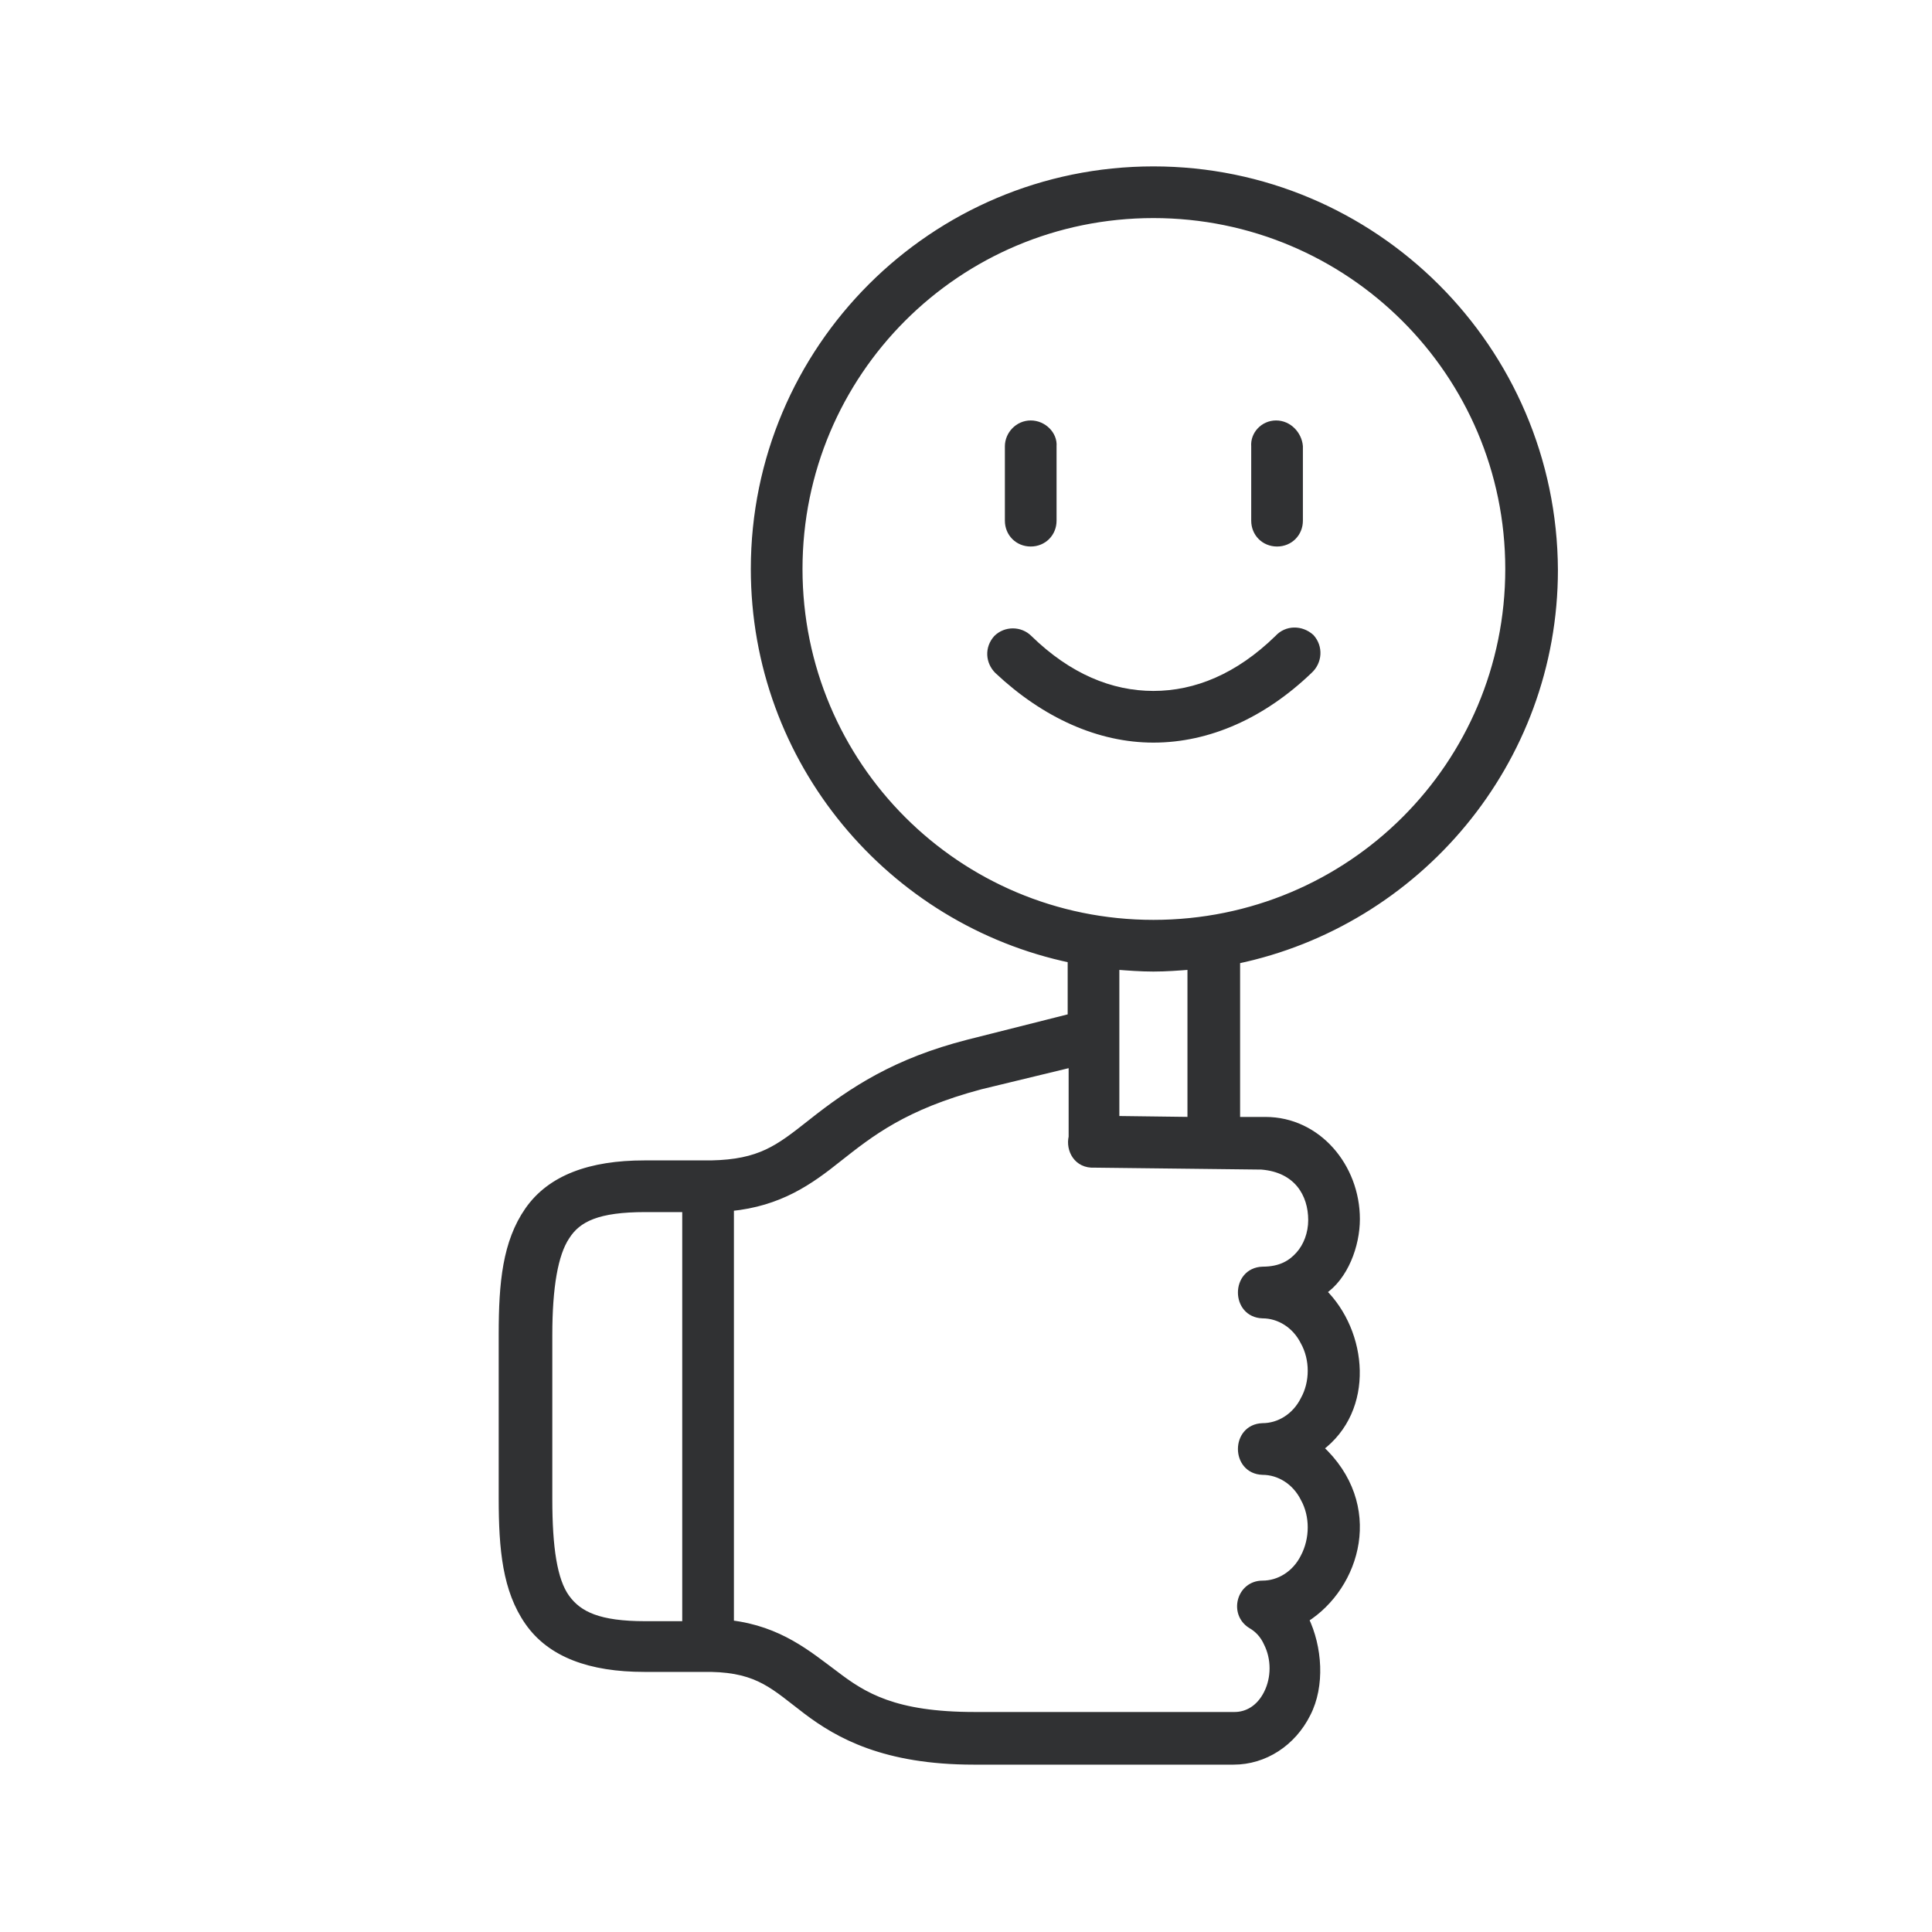 <?xml version="1.0" encoding="utf-8"?>
<!-- Generator: Adobe Illustrator 25.1.0, SVG Export Plug-In . SVG Version: 6.00 Build 0)  -->
<svg version="1.1" id="Calque_1" xmlns="http://www.w3.org/2000/svg" xmlns:xlink="http://www.w3.org/1999/xlink" x="0px" y="0px"
	 viewBox="0 0 200 200" style="enable-background:new 0 0 200 200;" xml:space="preserve">
<style type="text/css">
	.st0{fill:#303133;stroke:#303133;stroke-width:0.75;stroke-miterlimit:10;}
	.st1{fill-rule:evenodd;clip-rule:evenodd;fill:#303133;stroke:#303133;stroke-width:0.75;stroke-miterlimit:10;}
</style>
<path class="st0" d="M66.8,125.1h4.2v43.1h-4.2c-4.8,0-6.9-1-8.2-2.8c-1.3-1.8-1.8-5.2-1.8-10.2v-17c0-5,0.6-8.4,1.8-10.2
	C59.8,126.1,61.9,125.1,66.8,125.1z M111,110.1v7.6c-0.3,1.3,0.5,2.9,2.3,2.8l17.3,0.2c3.7,0.3,5.2,2.9,5.2,5.6
	c0,1.4-0.5,2.7-1.3,3.6c-0.8,0.9-1.9,1.6-3.8,1.6c-2.9,0.1-2.9,4.5,0,4.6c1.7,0,3.4,1,4.3,2.8c1,1.8,1,4.2,0,6
	c-0.9,1.8-2.6,2.8-4.3,2.8c-2.9,0.1-2.9,4.5,0,4.6c1.7,0,3.4,1,4.3,2.8c1,1.8,1,4.2,0,6.1c-0.9,1.8-2.6,2.8-4.3,2.8
	c-2.3,0-3.1,3-1.2,4.2c0.7,0.4,1.3,1,1.7,1.9c0.8,1.6,0.8,3.6,0,5.2c-0.8,1.6-2.1,2.3-3.4,2.3l-26.9,0c-8.3,0-11.5-2-14.5-4.3
	c-2.7-2-5.7-4.6-10.8-5.2V125c5.1-0.5,8.2-2.7,11.2-5.1c3.3-2.6,6.8-5.4,14.7-7.5L111,110.1z M115.5,100c1.3,0.1,2.6,0.2,3.9,0.2
	c1.3,0,2.6-0.1,3.9-0.2v16l-7.8-0.1V100z M119.4,22.2c20.3,0,36.8,16.4,36.8,36.7c0,20.3-16.4,36.7-36.8,36.7
	c-20.3,0-36.7-16.4-36.7-36.7C82.7,38.6,99.1,22.2,119.4,22.2z M119.4,17.6c-22.8,0-41.3,18.5-41.3,41.3c0,19.9,14.1,36.5,32.8,40.4
	v6l-10.7,2.7c-7.4,1.9-11.9,4.8-16.3,8.3c-3.3,2.6-5.2,4.1-10.3,4.2h-6.9c-5.6,0-9.7,1.5-12,4.8c-2.3,3.3-2.7,7.5-2.7,12.8v17
	c0,5.3,0.4,9.5,2.7,12.8c2.3,3.3,6.4,4.8,12,4.8h6.9c5,0.1,6.6,1.9,9.9,4.4c3.3,2.5,8.1,5.2,17.3,5.2l26.9,0c3.2,0,6.1-1.9,7.6-4.9
	c1.5-2.9,1.2-6.9-0.2-9.8c5.4-3.4,7.9-11.8,1.5-17.7c5.4-4,4.6-12,0.3-16.2c2.3-1.5,3.5-4.8,3.5-7.5c0-5.4-4-10.2-9.4-10.2l-3,0
	V99.4c18.7-3.9,32.9-20.5,32.9-40.4C160.8,36.1,142.2,17.6,119.4,17.6z"/>
<path class="st1" d="M119.4,76.5c-5.6,0-11.2-2.5-16.1-7.1c-0.9-0.9-1-2.3-0.1-3.3c0.9-0.9,2.4-0.9,3.3,0c4.1,4,8.5,5.8,12.9,5.8
	c4.4,0,8.8-1.8,12.9-5.8c0.9-1,2.4-1,3.4-0.1c0.9,1,0.8,2.5-0.2,3.4C130.7,74,125.1,76.5,119.4,76.5z"/>
<path class="st0" d="M106.7,43.9c-1.3,0-2.3,1.1-2.3,2.3v7.7c0,1.3,1,2.3,2.3,2.3c1.3,0,2.3-1,2.3-2.3v-7.7
	C109.1,45,108,43.9,106.7,43.9z"/>
<path class="st0" d="M132.1,43.9c-1.3,0-2.3,1.1-2.2,2.3v7.7c0,1.3,1,2.3,2.3,2.3c1.3,0,2.3-1,2.3-2.3v-7.7
	C134.4,45,133.4,43.9,132.1,43.9z"/>
</svg>
